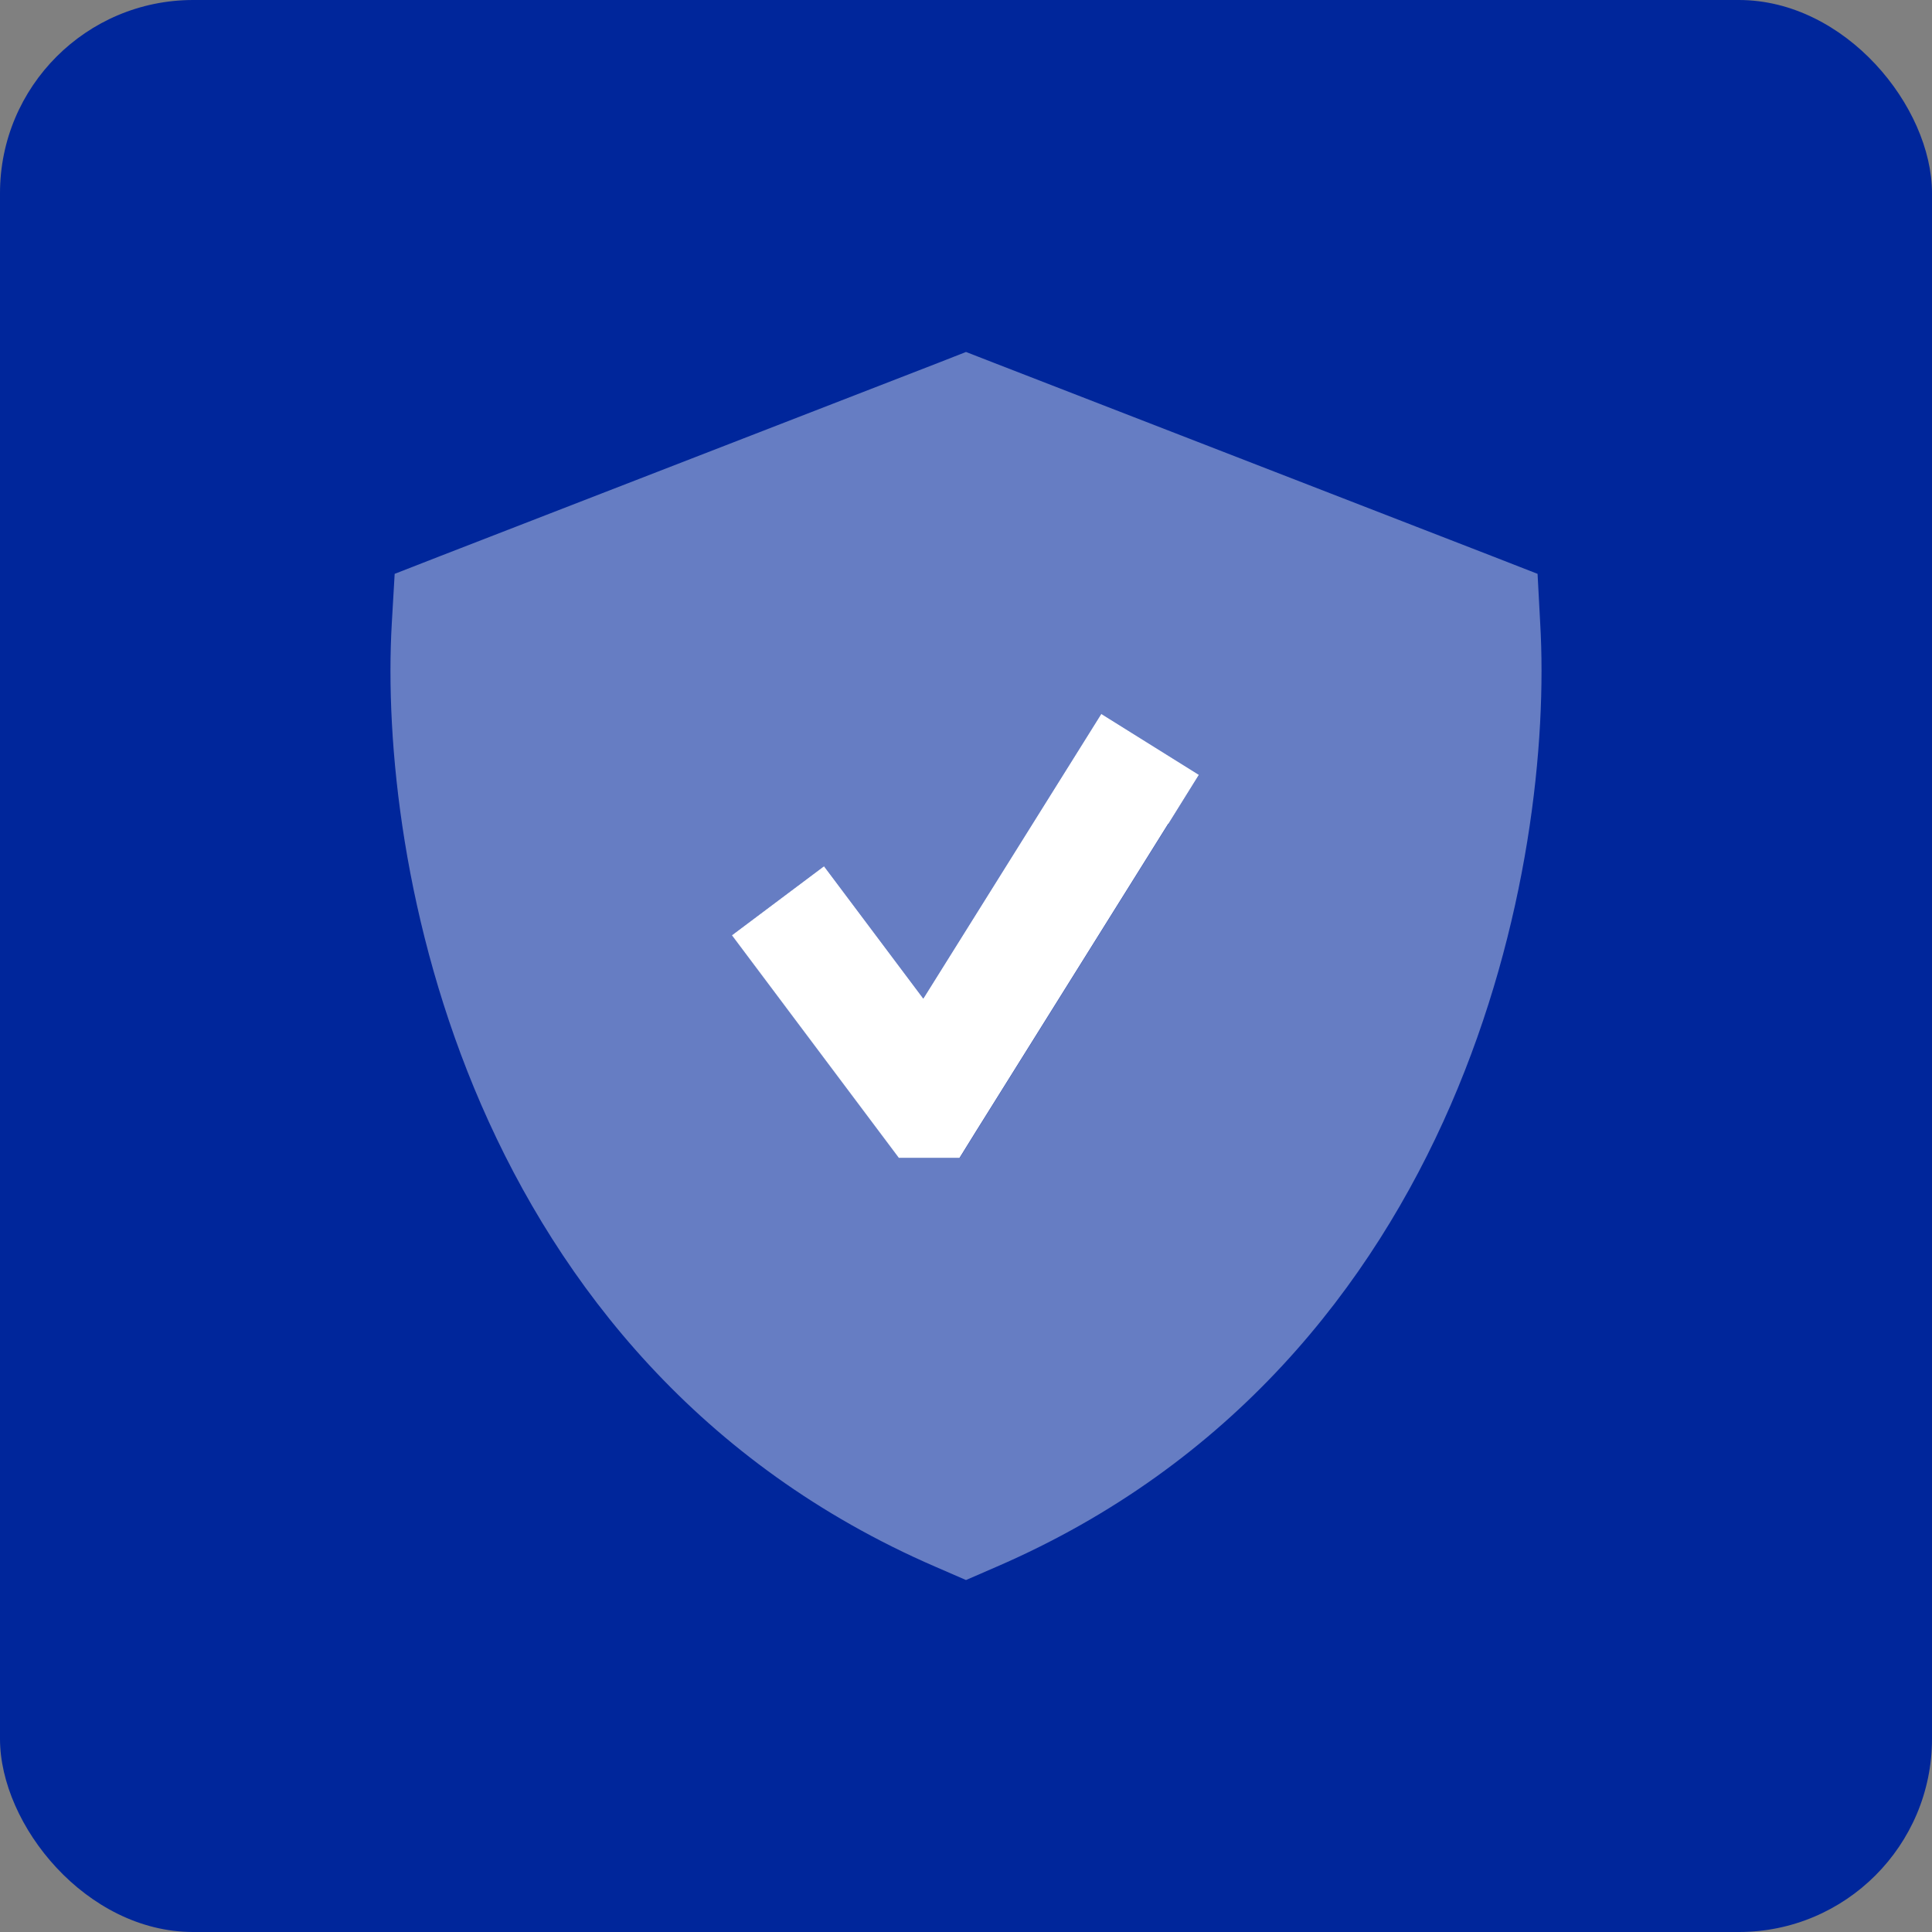 <svg xmlns="http://www.w3.org/2000/svg" width="50" height="50" viewBox="0 0 50 50" fill="none"><rect x="0" y="0" width="50" height="50" fill="#808080" stroke="none"/><rect width="50" height="50" rx="5" fill="#00269B"></rect><g clip-path="url(#clip0_4023_45)"><path opacity="0.4" d="M10.14 16.124C9.96 19.221 10.444 23.963 12.455 28.594C14.485 33.262 18.104 37.905 24.212 40.549L25 40.891L25.788 40.549C31.896 37.905 35.515 33.268 37.545 28.594C39.556 23.957 40.04 19.221 39.86 16.124L39.792 14.851L38.6 14.386L25.72 9.389L25 9.109L24.286 9.389L11.406 14.386L10.214 14.851L10.14 16.124ZM18.942 24.206C19.736 23.61 20.531 23.014 21.325 22.418C21.791 23.038 22.647 24.181 23.895 25.844C26.943 20.971 28.476 18.513 28.501 18.476L31.027 20.053C30.766 20.475 30.5 20.897 30.239 21.319C28.581 23.97 26.93 26.614 25.273 29.264C25.13 29.5 24.981 29.73 24.838 29.966C24.317 29.966 23.79 29.966 23.268 29.966C23.119 29.767 22.97 29.569 22.821 29.37C20.487 26.26 19.196 24.535 18.948 24.206H18.942Z" fill="white"></path><path d="M30.239 21.319L31.027 20.053L28.501 18.476C28.476 18.513 26.943 20.965 23.895 25.844C22.647 24.181 21.791 23.038 21.325 22.418L18.942 24.205C19.19 24.534 20.481 26.26 22.815 29.37L23.262 29.966H24.832L25.267 29.264L30.233 21.319H30.239Z" fill="white"></path></g><defs><clipPath id="clip0_4023_45"><rect width="31.781" height="31.781" fill="white" transform="translate(9.109 9.109)"></rect></clipPath></defs></svg>